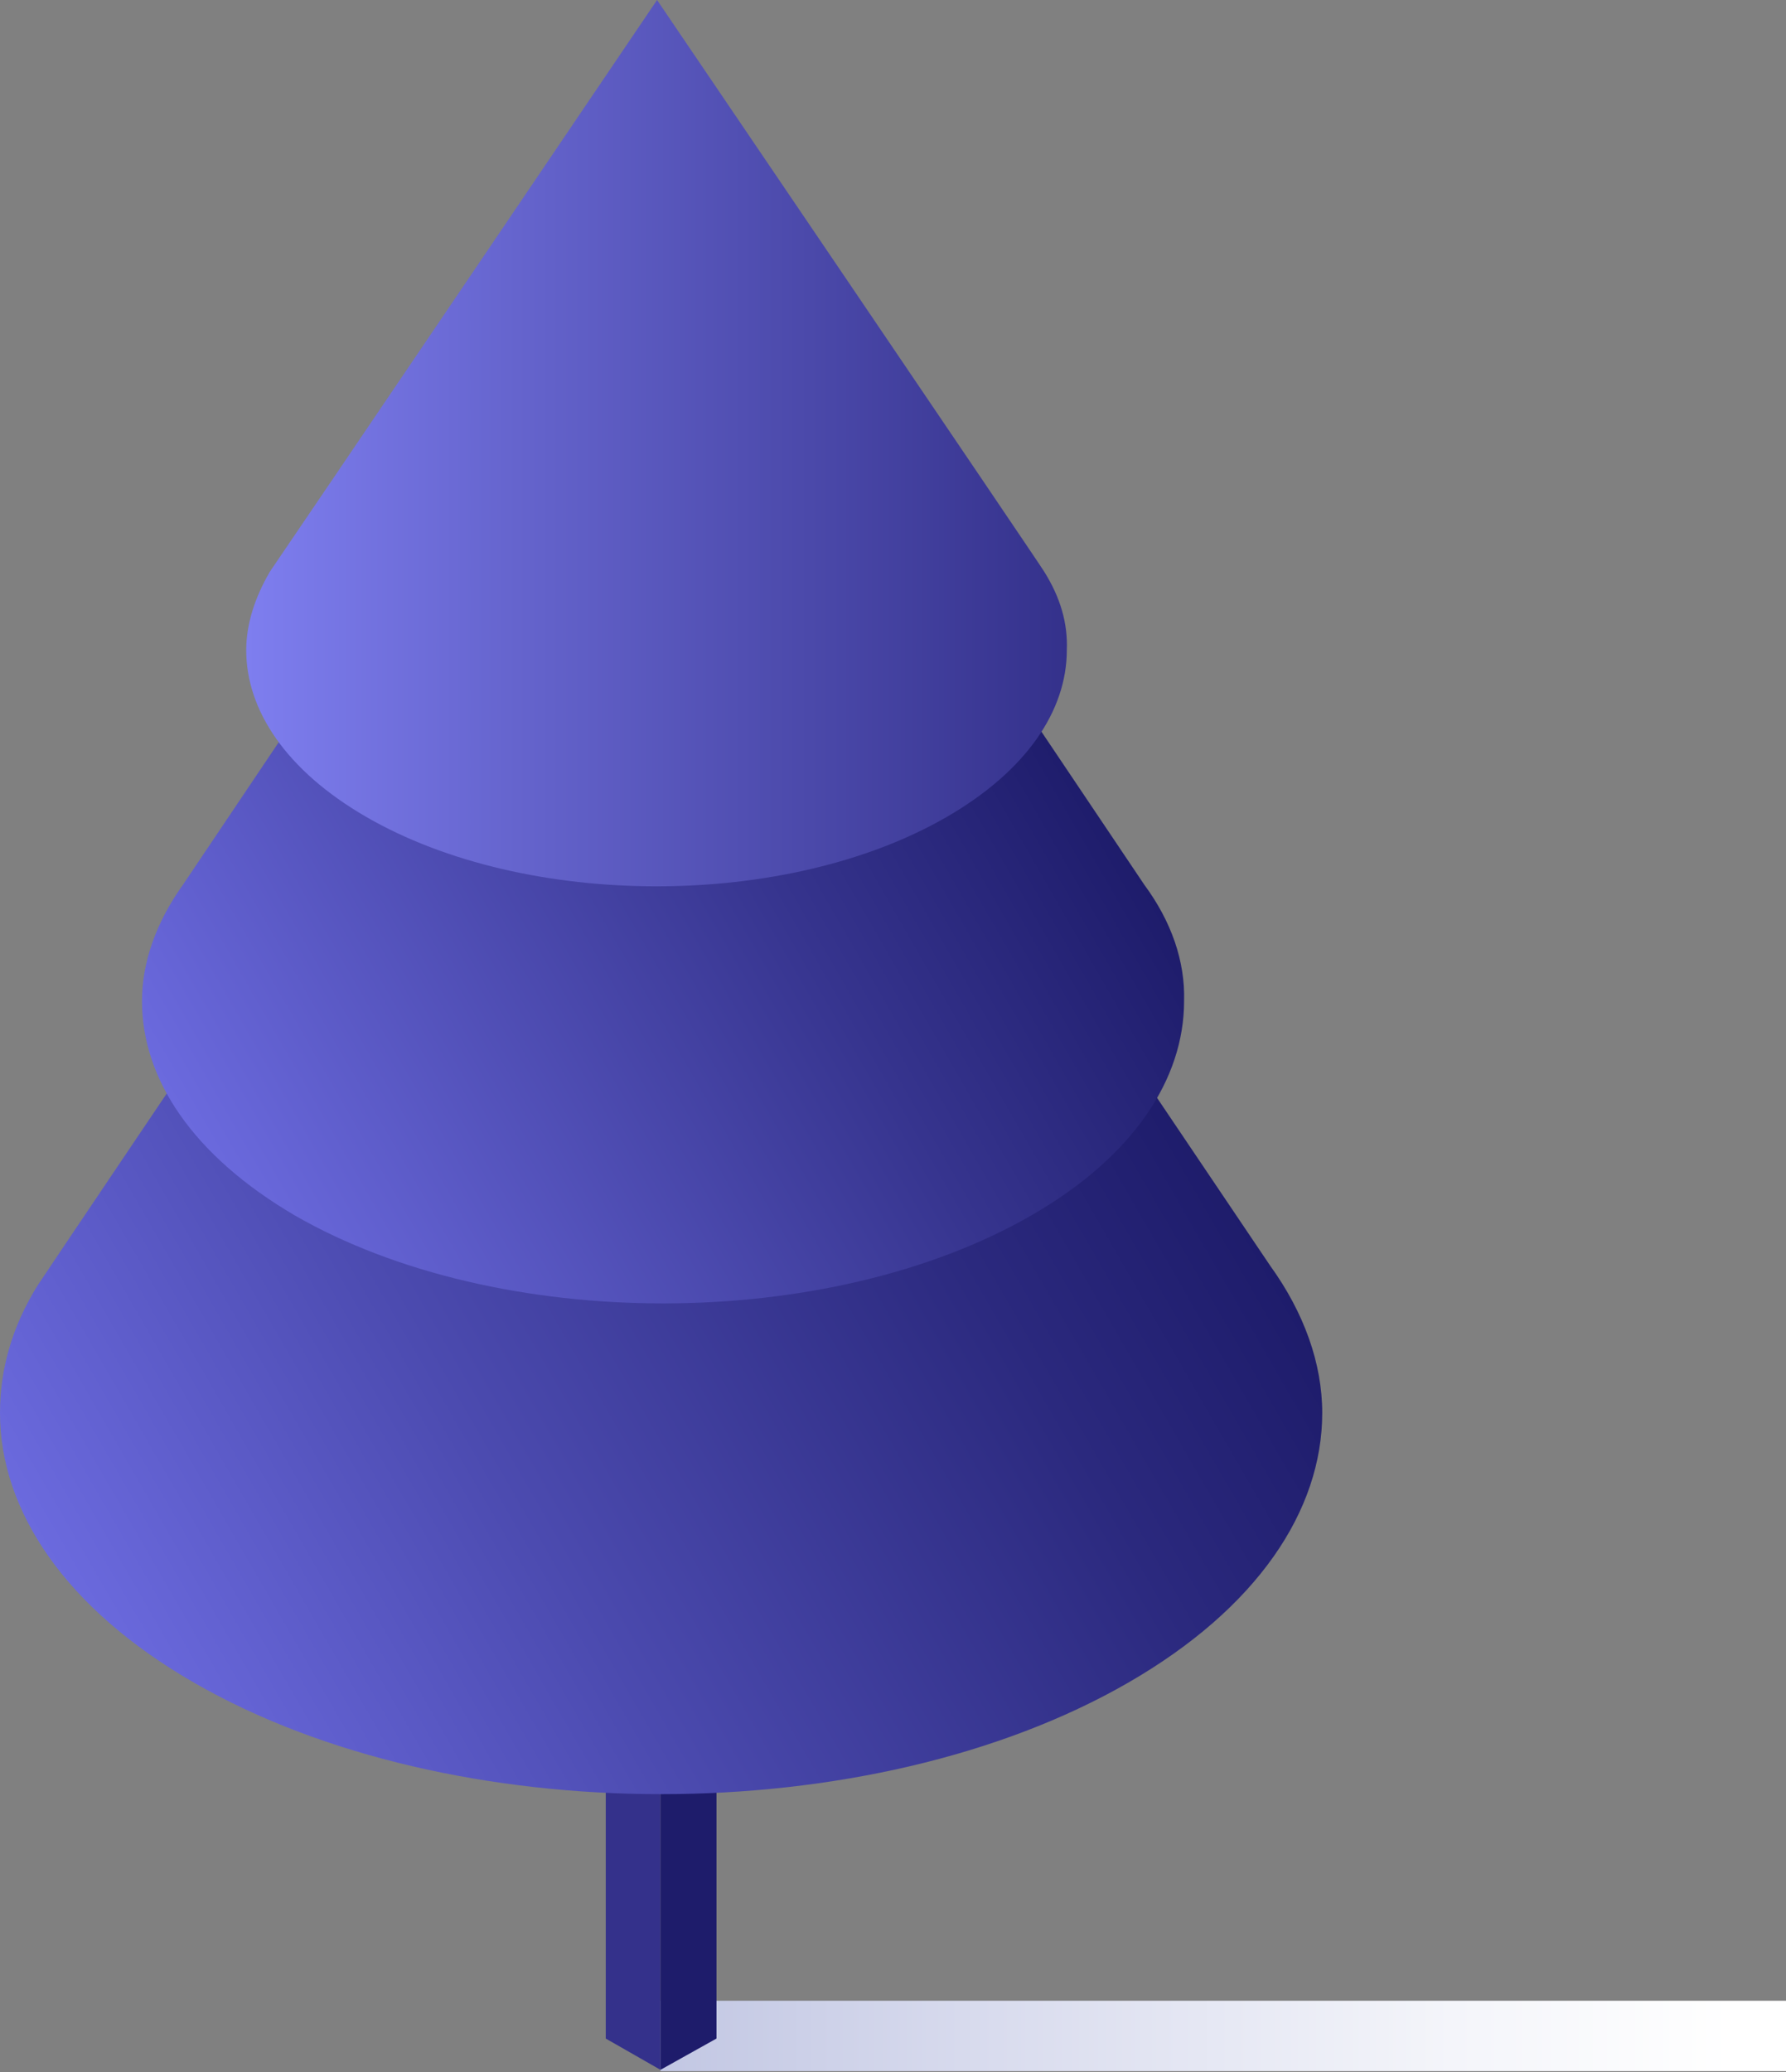 <?xml version="1.0" encoding="UTF-8"?> <svg xmlns="http://www.w3.org/2000/svg" width="357" height="414" viewBox="0 0 357 414" fill="none"><rect x="0" y="0" width="357" height="414" fill="#808080" stroke="none"/> <path d="M357 399.741H132.02V413.804H357V399.741Z" fill="url(#paint0_linear)"></path> <path d="M132.02 413.543L121.083 407.294V282.553L132.02 288.803V413.543Z" fill="#34318B"></path> <path d="M132.02 413.543L143.217 407.294V282.553L132.02 288.803V413.543Z" fill="#1E1C6B"></path> <path d="M253.883 252.866L132.019 72.136C132.019 72.136 8.333 255.47 7.551 256.772C2.344 265.105 0 273.699 0 282.293C0 301.824 13.02 321.355 38.799 336.199C90.356 365.887 173.942 365.887 225.5 336.199C251.279 321.355 264.299 301.824 264.299 282.293C264.299 272.397 260.653 262.241 253.883 252.866Z" fill="url(#paint1_linear)"></path> <path d="M228.718 176.749L132.651 33.854L36.584 176.749C31.195 184.27 28.384 192.26 28.384 200.016C28.384 215.528 38.459 230.804 58.844 242.791C99.614 266.293 165.454 266.293 206.224 242.791C226.609 231.039 236.684 215.528 236.684 200.016C236.918 192.025 234.107 184.035 228.718 176.749Z" fill="url(#paint2_linear)"></path> <path d="M208.705 114.185C208.273 113.325 131.338 0 131.338 0C131.338 0 54.618 113.325 53.97 114.185C50.944 119.346 49.216 124.722 49.216 129.883C49.216 141.925 57.212 153.967 73.204 163.214C105.188 181.707 157.271 181.707 189.255 163.214C205.247 153.967 213.243 141.925 213.243 129.883C213.459 124.507 211.947 119.346 208.705 114.185Z" fill="url(#paint3_linear)"></path> <defs> <linearGradient id="paint0_linear" x1="132.134" y1="406.666" x2="357.107" y2="406.666" gradientUnits="userSpaceOnUse"> <stop stop-color="#C2C7E3"></stop> <stop offset="0.267" stop-color="#D7DAED"></stop> <stop offset="0.703" stop-color="#F4F5FA"></stop> <stop offset="0.953" stop-color="white"></stop> </linearGradient> <linearGradient id="paint1_linear" x1="5.5" y1="304.397" x2="214.415" y2="183.79" gradientUnits="userSpaceOnUse"> <stop stop-color="#6B6ADE"></stop> <stop offset="0.355" stop-color="#4C4BB0"></stop> <stop offset="0.787" stop-color="#2B297E"></stop> <stop offset="1" stop-color="#1E1C6B"></stop> </linearGradient> <linearGradient id="paint2_linear" x1="32.91" y1="217.338" x2="197.896" y2="122.373" gradientUnits="userSpaceOnUse"> <stop stop-color="#6B6ADE"></stop> <stop offset="0.666" stop-color="#36348E"></stop> <stop offset="1" stop-color="#1E1C6B"></stop> </linearGradient> <linearGradient id="paint3_linear" x1="49.388" y1="88.563" x2="213.477" y2="88.563" gradientUnits="userSpaceOnUse"> <stop stop-color="#7E7EEF"></stop> <stop offset="0.329" stop-color="#6564CD"></stop> <stop offset="1" stop-color="#34318B"></stop> </linearGradient> </defs> </svg> 